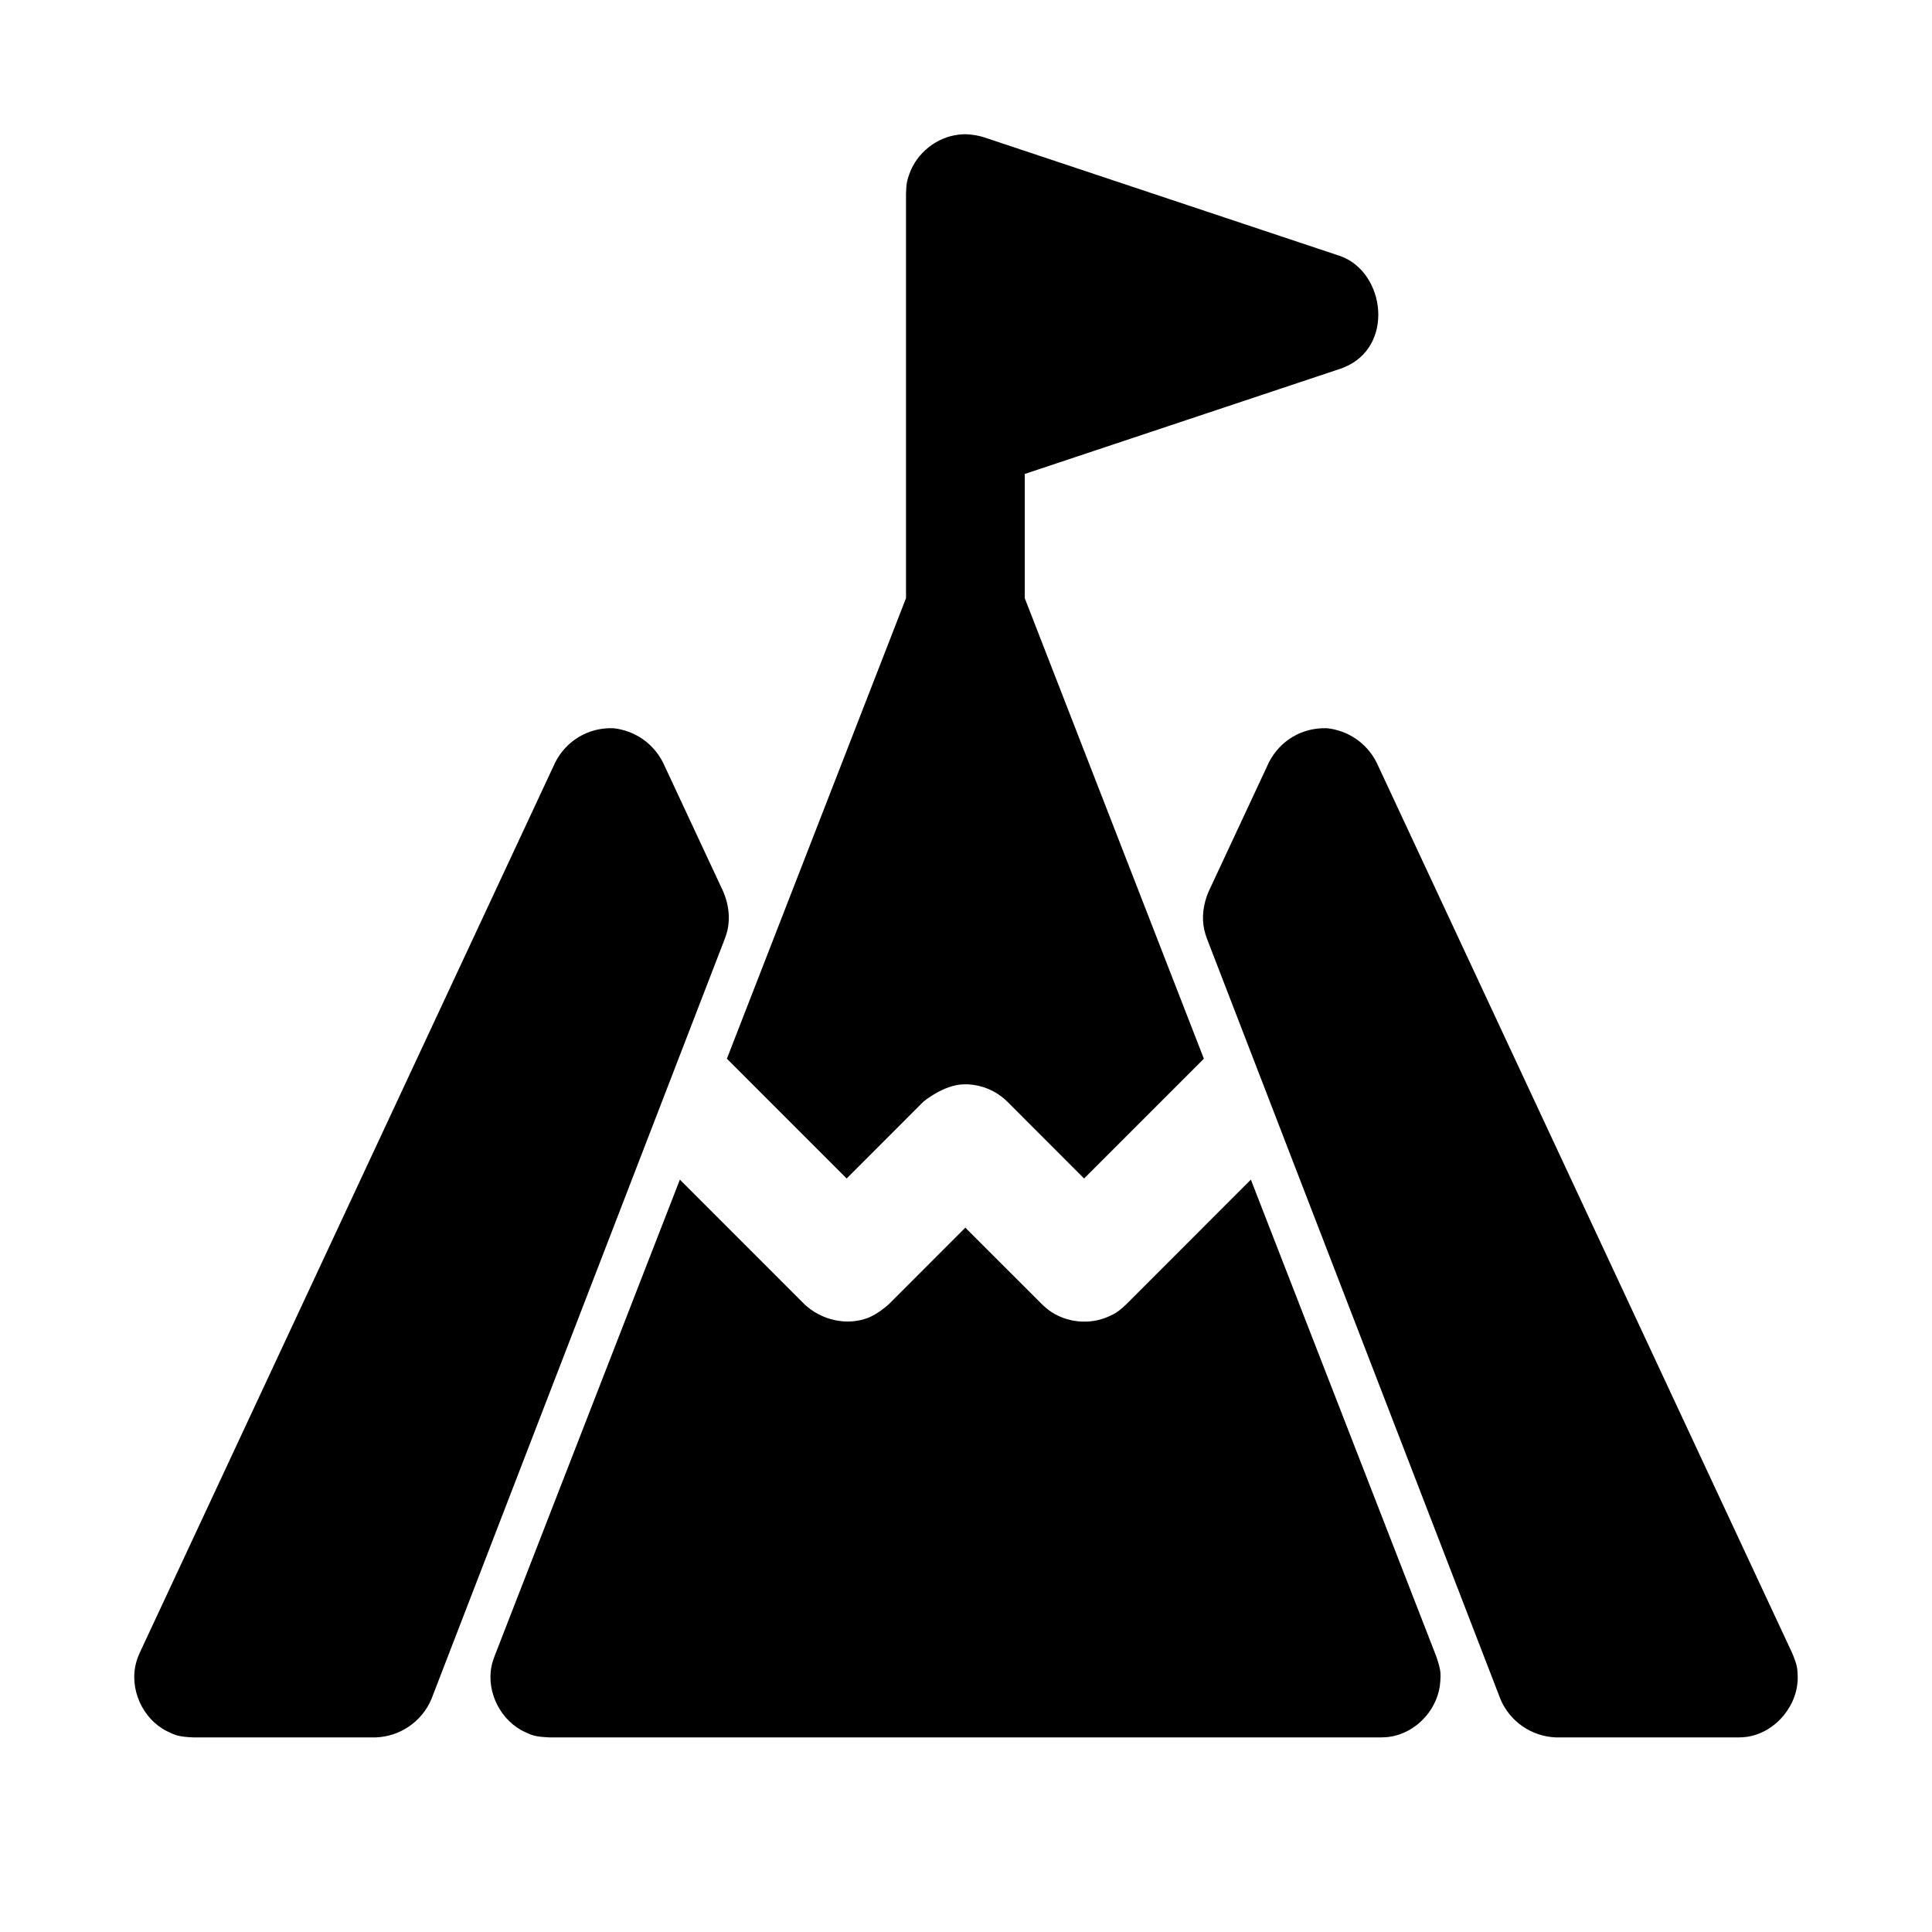 <?xml version="1.0" encoding="UTF-8"?>
<!-- Uploaded to: SVG Repo, www.svgrepo.com, Generator: SVG Repo Mixer Tools -->
<svg fill="#000000" width="800px" height="800px" version="1.1" viewBox="144 144 512 512" xmlns="http://www.w3.org/2000/svg">
 <g>
  <path d="m604.69 604.43h-48.352c-6.391-0.234-12.121-4.125-14.672-10.059l-77.84-201.68c-0.328-0.973-0.441-1.211-0.66-2.203-0.773-3.367-0.27-6.91 1.086-10.121l16.027-34.34c2.93-5.715 8.738-9.289 15.445-9.035 5.59 0.629 10.453 3.918 13.066 9.035l110.14 236.02c1.449 3.449 1.371 4.156 1.465 5.856 0.395 7.668-5.606 15.148-13.301 16.359-1.059 0.156-1.34 0.141-2.41 0.172z" fill-rule="evenodd"/>
  <path d="m243.61 604.43h-48.336c-3.965-0.141-5.035-0.66-7.035-1.652-6.488-3.242-10.156-11.305-8.078-18.453 0.301-1.039 0.441-1.289 0.852-2.281l110.14-236.02c2.93-5.715 8.738-9.289 15.445-9.035 5.59 0.629 10.453 3.918 13.082 9.035l16.027 34.34c1.355 3.211 1.844 6.769 1.086 10.121-0.234 0.992-0.344 1.23-0.676 2.203l-77.824 201.68c-2.519 5.856-8.234 9.824-14.688 10.059z" fill-rule="evenodd"/>
  <path d="m509.99 604.43h-220.31c-4.062-0.172-4.738-0.613-6.438-1.367-6.441-2.898-10.41-10.488-8.977-17.523 0.238-1.148 0.379-1.418 0.758-2.535l49.152-126.39 33.062 33.078c4.519 4.203 11.242 5.731 16.895 3.512 2.598-1.023 5.352-3.512 5.352-3.512l20.34-20.355 20.359 20.355c0.691 0.645 0.848 0.836 1.605 1.402 4.613 3.496 11.098 4.141 16.277 1.668 1.355-0.645 1.953-0.816 4.363-3.07l33.062-33.078 49.152 126.39c1.32 3.856 1.148 4.644 1.055 6.5-0.363 7.055-6 13.512-13.082 14.707-1.152 0.203-1.465 0.172-2.629 0.219zm-125.89-301.91v-107.2c0.062-2.816 0.348-3.668 0.898-5.242 1.949-5.508 7.176-9.715 13.035-10.391 1.465-0.172 1.809-0.094 2.281-0.094 1.527 0.078 3.023 0.348 4.504 0.805l94.402 31.469c12.043 4.348 14.406 24.277 0.723 29.586-0.234 0.094-0.488 0.188-0.723 0.266l-83.648 27.883v32.922l47.469 122.05-31.742 31.742-20.34-20.359c-0.695-0.645-0.852-0.832-1.621-1.398-2.852-2.176-6.457-3.324-10.047-3.199-5.352 0.191-10.578 4.598-10.578 4.598l-20.344 20.359-31.738-31.742z"/>
 </g>
</svg>